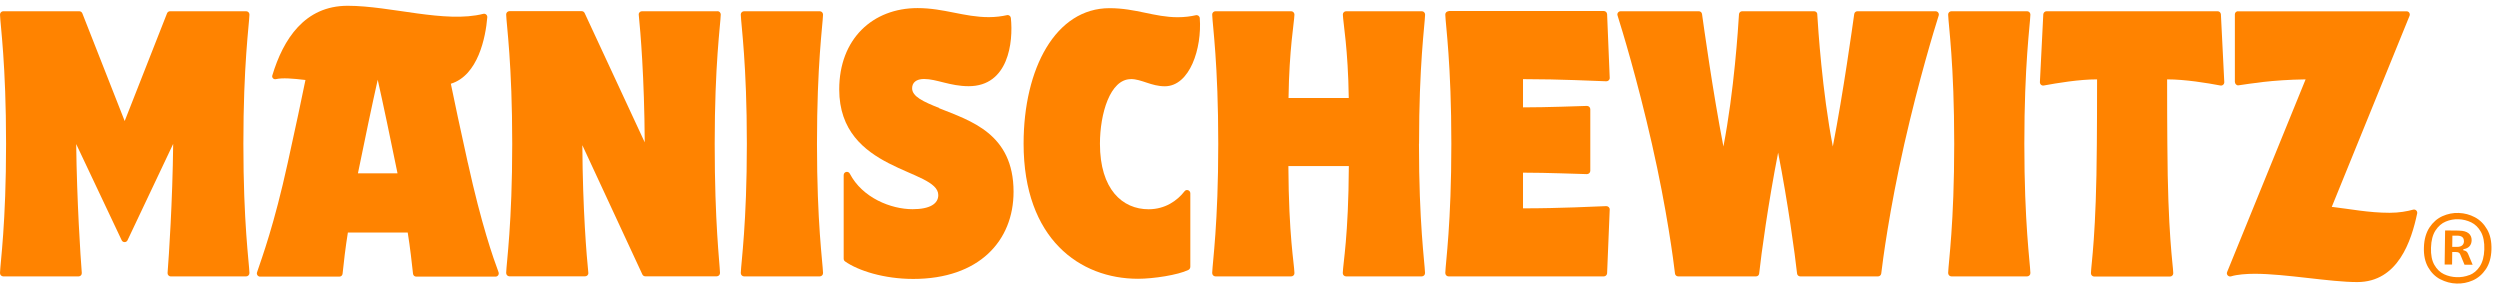 <?xml version="1.0" encoding="UTF-8"?> <svg xmlns="http://www.w3.org/2000/svg" width="216" height="25" viewBox="0 0 216 25" fill="none"><path d="M14.956 12.446C14.412 13.606 11.84 19.028 11.018 20.759C10.918 20.971 10.613 20.971 10.514 20.759C9.692 19.028 7.12 13.599 6.583 12.446C6.643 17.384 6.954 22.151 7.067 23.582C7.08 23.748 6.948 23.881 6.788 23.881H0.285C0.126 23.881 -0.006 23.748 0 23.589C0.033 22.641 0.524 19.313 0.524 12.426C0.524 5.538 0.033 2.21 0 1.262C0 1.103 0.126 0.971 0.285 0.971H6.848C6.967 0.971 7.067 1.044 7.113 1.15L10.773 10.457L14.432 1.15C14.472 1.044 14.578 0.971 14.697 0.971H21.266C21.425 0.971 21.558 1.103 21.552 1.262C21.518 2.21 21.028 5.565 21.028 12.426C21.028 19.287 21.518 22.641 21.552 23.589C21.552 23.748 21.425 23.881 21.266 23.881H14.757C14.591 23.881 14.465 23.742 14.478 23.582C14.591 22.157 14.909 17.391 14.962 12.446H14.956Z" fill="#ff8300"></path><path d="M30.925 14.978C31.528 12.015 32.151 9.038 32.635 6.89C33.119 9.038 33.742 12.015 34.346 14.978H30.925ZM40.418 14.063C39.755 11.053 39.278 8.846 38.953 7.235C41.3 6.519 41.962 3.231 42.102 1.488C42.115 1.302 41.943 1.15 41.757 1.196C38.469 2.031 33.749 0.5 30.037 0.5C26.324 0.5 24.475 3.377 23.527 6.519C23.467 6.711 23.646 6.884 23.838 6.837C24.409 6.711 25.257 6.778 26.391 6.91C26.066 8.534 25.569 10.841 24.859 14.076C23.686 19.426 22.645 22.23 22.208 23.529C22.148 23.715 22.281 23.901 22.473 23.901H29.321C29.467 23.901 29.586 23.795 29.599 23.649C29.692 22.741 29.851 21.355 30.057 20.089H35.227C35.433 21.355 35.585 22.741 35.685 23.649C35.698 23.795 35.817 23.901 35.963 23.901H42.811C43.01 23.901 43.142 23.709 43.076 23.523C42.612 22.277 41.598 19.406 40.425 14.076L40.418 14.063Z" fill="#ff8300"></path><path d="M61.989 0.971H55.466C55.3 0.971 55.168 1.11 55.188 1.276C55.333 2.707 55.672 6.665 55.705 12.3L50.514 1.13C50.468 1.03 50.368 0.964 50.262 0.964H44.017C43.858 0.964 43.726 1.097 43.733 1.256C43.766 2.204 44.256 5.531 44.256 12.419C44.256 19.307 43.766 22.635 43.733 23.582C43.733 23.742 43.858 23.874 44.017 23.874H50.554C50.719 23.874 50.852 23.735 50.832 23.569C50.686 22.137 50.348 18.18 50.315 12.545L55.499 23.709C55.545 23.808 55.645 23.874 55.751 23.874H61.923C62.082 23.874 62.214 23.742 62.208 23.582C62.175 22.635 61.75 19.307 61.75 12.419C61.75 5.531 62.241 2.204 62.274 1.256C62.274 1.097 62.148 0.964 61.989 0.964V0.971Z" fill="#ff8300"></path><path d="M70.826 23.881C70.985 23.881 71.117 23.748 71.111 23.589C71.078 22.641 70.587 19.313 70.587 12.426C70.587 5.538 71.078 2.21 71.111 1.262C71.111 1.103 70.985 0.971 70.826 0.971H64.289C64.13 0.971 63.998 1.103 64.004 1.262C64.037 2.21 64.528 5.538 64.528 12.426C64.528 19.313 64.037 22.641 64.004 23.589C64.004 23.748 64.13 23.881 64.289 23.881H70.826Z" fill="#ff8300"></path><path d="M81.141 9.33C79.801 8.793 78.807 8.349 78.807 7.626C78.807 7.136 79.165 6.824 79.841 6.824C80.915 6.824 82.095 7.447 83.693 7.447C87.127 7.447 87.558 3.662 87.339 1.554C87.319 1.388 87.166 1.269 87.001 1.309C86.556 1.408 86.026 1.481 85.436 1.481C83.295 1.481 81.565 0.699 79.278 0.699C75.393 0.699 72.509 3.37 72.509 7.726C72.509 14.865 81.068 14.56 81.068 16.854C81.068 17.596 80.358 18.074 78.847 18.074C76.971 18.074 74.505 17.086 73.424 15.005C73.285 14.739 72.894 14.832 72.894 15.13V22.349C72.894 22.442 72.934 22.529 73.007 22.582C74.14 23.384 76.374 24.1 78.9 24.1C84.581 24.1 87.571 20.818 87.571 16.569C87.571 11.531 83.838 10.437 81.141 9.35V9.33Z" fill="#ff8300"></path><path d="M97.707 6.831C98.621 6.831 99.47 7.454 100.637 7.454C102.804 7.454 103.858 4.166 103.66 1.561C103.646 1.395 103.487 1.276 103.321 1.315C102.884 1.415 102.36 1.488 101.757 1.488C99.742 1.488 98.144 0.706 95.864 0.706C91.223 0.706 88.439 5.889 88.439 12.412C88.439 20.652 93.311 24.086 98.323 24.086C99.649 24.086 101.77 23.762 102.672 23.324C102.778 23.271 102.844 23.165 102.844 23.046V16.701C102.844 16.436 102.506 16.317 102.347 16.523C101.711 17.345 100.663 18.08 99.238 18.08C96.977 18.08 95.035 16.363 95.035 12.419C95.035 9.827 95.91 6.837 97.707 6.837V6.831Z" fill="#ff8300"></path><path d="M122.606 12.426C122.606 5.538 123.096 2.21 123.129 1.262C123.129 1.103 123.003 0.971 122.844 0.971H116.308C116.149 0.971 116.016 1.103 116.023 1.262C116.049 2.005 116.474 4.219 116.533 8.468H111.329C111.389 4.219 111.813 2.005 111.84 1.262C111.84 1.103 111.714 0.971 111.555 0.971H105.019C104.859 0.971 104.727 1.103 104.733 1.262C104.767 2.21 105.257 5.538 105.257 12.426C105.257 19.313 104.767 22.641 104.733 23.589C104.733 23.748 104.859 23.881 105.019 23.881H111.555C111.714 23.881 111.847 23.755 111.84 23.596C111.813 22.707 111.349 20.44 111.316 14.348H116.54C116.507 20.44 116.043 22.707 116.016 23.596C116.016 23.755 116.142 23.881 116.301 23.881H122.838C122.997 23.881 123.129 23.748 123.123 23.589C123.089 22.641 122.599 19.313 122.599 12.426H122.606Z" fill="#ff8300"></path><path d="M125.158 0.971C124.999 0.971 124.866 1.103 124.873 1.262C124.906 2.21 125.396 5.538 125.396 12.426C125.396 19.313 124.906 22.641 124.873 23.589C124.873 23.748 124.999 23.881 125.158 23.881H138.568C138.714 23.881 138.84 23.768 138.854 23.616L139.079 18.113C139.092 17.948 138.953 17.809 138.787 17.809C137.833 17.842 134.823 18.001 131.588 18.001C131.588 16.635 131.588 17.013 131.588 14.918C133.723 14.918 136.334 15.031 137.11 15.044C137.269 15.044 137.402 14.918 137.402 14.759V9.436C137.402 9.277 137.269 9.151 137.11 9.151C136.334 9.171 133.723 9.277 131.588 9.277V6.837C134.869 6.837 137.839 6.997 138.787 7.023C138.953 7.023 139.092 6.89 139.079 6.718L138.854 1.216C138.84 1.07 138.721 0.951 138.568 0.951H125.158V0.971Z" fill="#ff8300"></path><path d="M157.011 1.229C157.084 2.422 157.428 7.845 158.356 12.658C159.291 7.819 160.04 2.363 160.206 1.209C160.226 1.07 160.345 0.971 160.484 0.971H167.233C167.425 0.971 167.558 1.156 167.505 1.335C167.113 2.575 165.801 6.864 164.535 12.426C163.229 18.186 162.665 22.575 162.539 23.636C162.519 23.775 162.4 23.881 162.261 23.881H155.546C155.4 23.881 155.28 23.775 155.267 23.636C155.082 21.958 154.485 17.55 153.63 13.188C152.775 17.55 152.171 21.958 151.992 23.636C151.979 23.781 151.86 23.881 151.714 23.881H144.999C144.853 23.881 144.734 23.775 144.72 23.636C144.594 22.575 144.037 18.186 142.725 12.426C141.459 6.857 140.146 2.575 139.755 1.335C139.695 1.156 139.835 0.971 140.027 0.971H146.775C146.914 0.971 147.034 1.07 147.054 1.209C147.219 2.363 147.969 7.819 148.903 12.658C149.831 7.852 150.176 2.422 150.249 1.229C150.256 1.083 150.382 0.971 150.527 0.971H156.739C156.885 0.971 157.011 1.083 157.017 1.229H157.011Z" fill="#ff8300"></path><path d="M175.141 23.881C175.3 23.881 175.433 23.748 175.426 23.589C175.393 22.641 174.903 19.313 174.903 12.426C174.903 5.538 175.393 2.21 175.426 1.262C175.426 1.103 175.3 0.971 175.141 0.971H168.605C168.446 0.971 168.313 1.103 168.32 1.262C168.353 2.21 168.844 5.538 168.844 12.426C168.844 19.313 168.353 22.641 168.32 23.589C168.32 23.748 168.446 23.881 168.605 23.881H175.141Z" fill="#ff8300"></path><path d="M191.601 0.971C191.747 0.971 191.873 1.083 191.886 1.236L192.178 7.096C192.185 7.275 192.026 7.421 191.847 7.388C190.686 7.169 188.797 6.857 187.239 6.857C187.239 9.535 187.246 10.483 187.259 12.439C187.299 20.308 187.743 22.761 187.77 23.609C187.77 23.768 187.644 23.894 187.485 23.894H180.942C180.783 23.894 180.657 23.768 180.657 23.609C180.683 22.761 181.121 20.308 181.167 12.439C181.18 10.49 181.187 9.535 181.187 6.857C179.623 6.857 177.74 7.176 176.58 7.388C176.401 7.421 176.242 7.282 176.248 7.096L176.54 1.236C176.553 1.09 176.673 0.971 176.825 0.971H191.615H191.601Z" fill="#ff8300"></path><path d="M193.365 0.971C193.219 0.971 193.093 1.083 193.093 1.236V7.069C193.093 7.235 193.232 7.394 193.398 7.374C194.498 7.222 196.209 6.904 199.205 6.857L192.423 23.503C192.331 23.722 192.543 23.947 192.775 23.874C193.278 23.715 194.12 23.655 194.81 23.655C197.488 23.655 201.293 24.371 203.666 24.371C207.193 24.371 208.346 20.805 208.844 18.438C208.883 18.233 208.698 18.061 208.499 18.113C207.969 18.259 207.286 18.385 206.464 18.385C204.647 18.385 203.003 18.047 201.465 17.875L208.187 1.362C208.26 1.176 208.128 0.977 207.929 0.977H193.371L193.365 0.971Z" fill="#ff8300"></path><path d="M210.846 24.133C210.408 23.907 210.057 23.556 209.792 23.092C209.526 22.628 209.4 22.051 209.427 21.362C209.447 20.672 209.613 20.109 209.904 19.658C210.203 19.207 210.574 18.883 211.025 18.677C211.475 18.478 211.939 18.379 212.437 18.399C212.934 18.419 213.391 18.538 213.829 18.77C214.266 19.002 214.618 19.353 214.889 19.824C215.161 20.294 215.28 20.871 215.261 21.561C215.241 22.25 215.075 22.814 214.777 23.258C214.478 23.702 214.1 24.027 213.65 24.226C213.199 24.424 212.728 24.517 212.238 24.497C211.754 24.484 211.29 24.358 210.852 24.133H210.846ZM213.365 23.768C213.716 23.629 214.014 23.384 214.253 23.019C214.492 22.654 214.624 22.171 214.644 21.554C214.664 20.924 214.565 20.421 214.352 20.036C214.134 19.651 213.855 19.38 213.517 19.214C213.172 19.048 212.808 18.955 212.417 18.942C212.032 18.929 211.668 18.995 211.316 19.141C210.965 19.287 210.673 19.539 210.428 19.91C210.189 20.275 210.057 20.772 210.037 21.402C210.017 22.018 210.116 22.515 210.329 22.887C210.541 23.258 210.819 23.529 211.157 23.689C211.495 23.848 211.86 23.934 212.244 23.947C212.635 23.96 213.007 23.901 213.358 23.762L213.365 23.768Z" fill="#ff8300"></path><path d="M212.503 19.923L211.257 19.91L211.217 22.853H211.86L211.873 21.773H212.171C212.417 21.779 212.503 21.832 212.576 22.005L212.934 22.873H213.636L213.239 21.925C213.153 21.74 213.06 21.66 212.834 21.627V21.527C213.278 21.474 213.544 21.189 213.55 20.759C213.557 20.241 213.179 19.936 212.496 19.93L212.503 19.923ZM212.887 20.831C212.887 21.15 212.669 21.335 212.297 21.329H211.873L211.886 20.361H212.344C212.702 20.374 212.887 20.533 212.881 20.831H212.887Z" fill="#ff8300"></path></svg> 